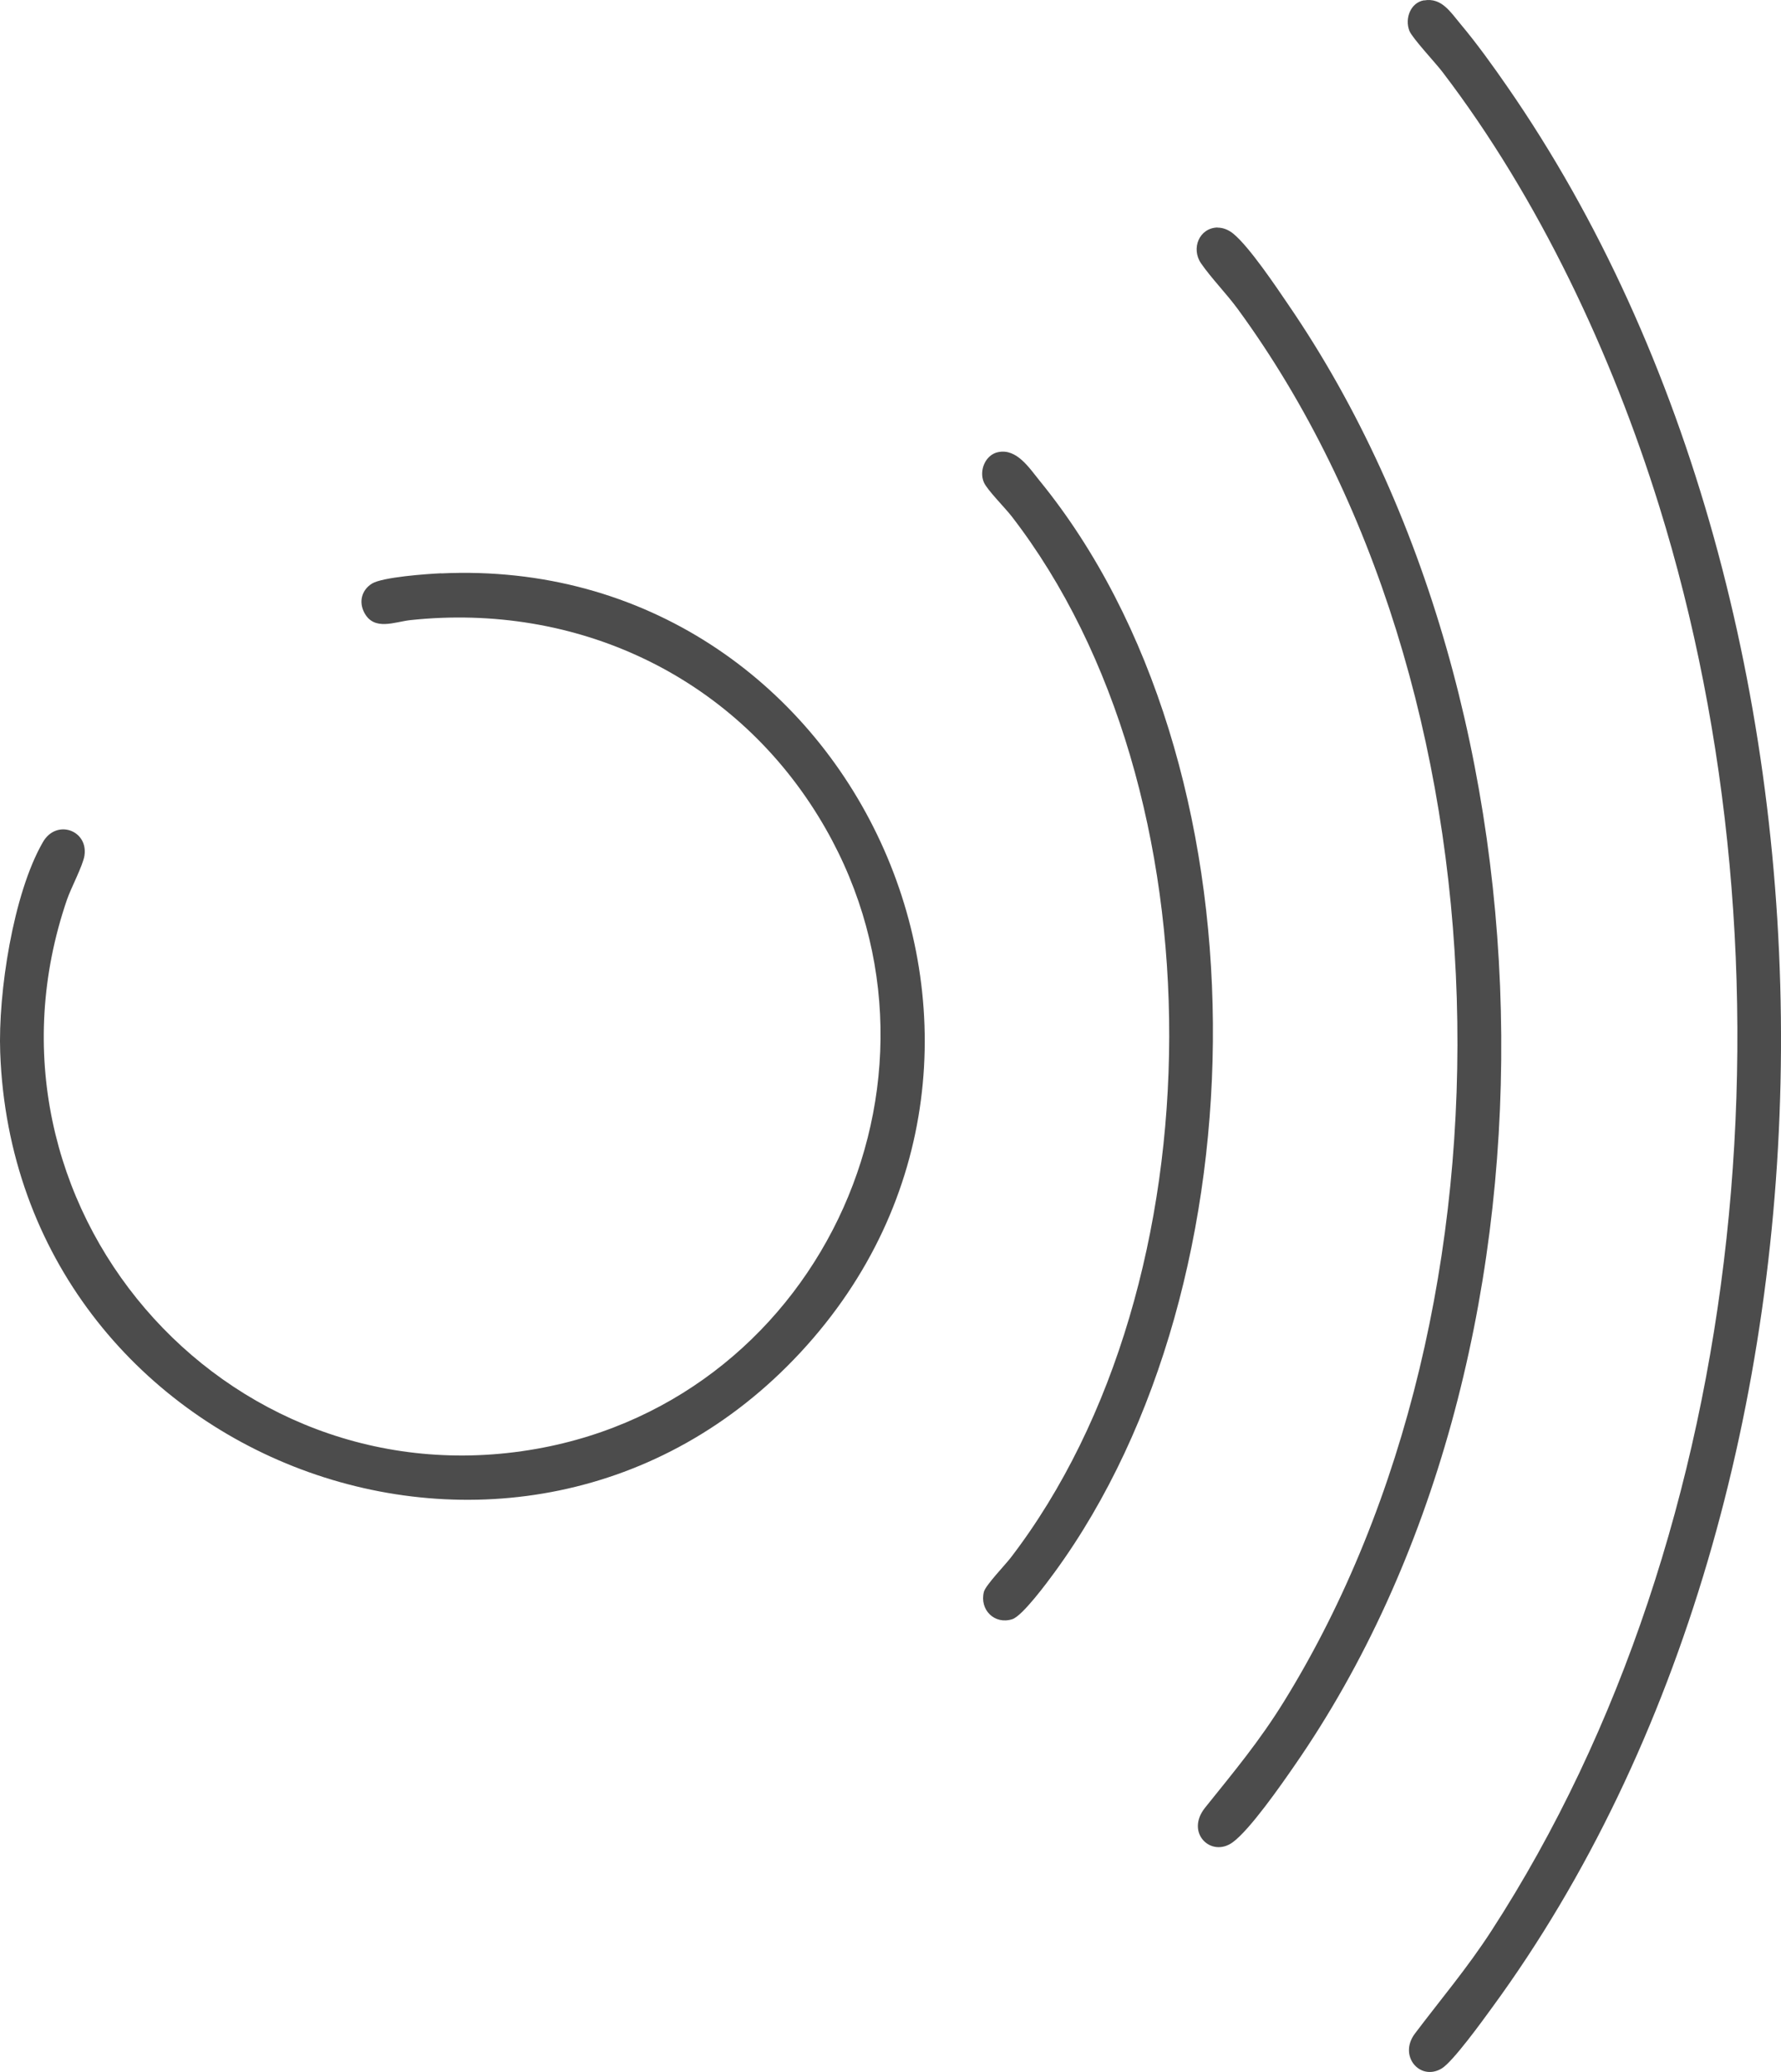 <svg width="43" height="50" viewBox="0 0 43 50" fill="none" xmlns="http://www.w3.org/2000/svg">
<path d="M10.65 13.837C20.585 13.372 26.121 25.323 19.325 32.638C12.572 39.908 0.365 35.298 0.005 25.397C-0.048 23.968 0.315 21.571 1.035 20.323C1.36 19.755 2.133 20.033 2.039 20.648C2 20.891 1.717 21.423 1.619 21.704C-0.892 29.019 5.382 36.304 12.953 34.963C19.906 33.733 23.489 25.767 19.761 19.704C17.66 16.284 13.894 14.541 9.91 14.964C9.526 15.006 9.039 15.23 8.8 14.793C8.658 14.532 8.726 14.245 8.977 14.085C9.228 13.926 10.311 13.849 10.653 13.834L10.65 13.837Z" fill="#4C4C4C"/>
<path d="M34.382 0.01C34.81 -0.064 35.023 0.297 35.268 0.587C35.66 1.054 36.047 1.593 36.395 2.096C45.264 14.896 45.261 35.83 36.026 48.444C35.802 48.752 35.076 49.758 34.804 49.918C34.282 50.225 33.757 49.61 34.161 49.074C34.795 48.234 35.418 47.503 36.002 46.604C42.327 36.857 43.478 23.219 40.06 12.215C38.921 8.549 37.156 4.785 34.825 1.735C34.666 1.525 34.096 0.918 34.028 0.744C33.913 0.451 34.052 0.063 34.382 0.007V0.01Z" fill="#4C4C4C"/>
<path d="M29.397 5.493C29.539 5.493 29.669 5.552 29.775 5.638C30.165 5.957 30.808 6.916 31.112 7.363C37.815 17.151 38.051 32.809 31.254 42.606C30.935 43.068 30.177 44.157 29.76 44.459C29.241 44.834 28.609 44.228 29.096 43.621C29.799 42.745 30.407 42.02 31.006 41.05C36.929 31.466 36.566 16.589 29.884 7.457C29.613 7.088 29.247 6.715 28.999 6.357C28.751 5.999 28.952 5.499 29.397 5.49V5.493Z" fill="#4C4C4C"/>
<path d="M24.103 10.91C24.548 10.819 24.852 11.295 25.1 11.6C30.646 18.402 30.59 30.922 25.463 37.94C25.286 38.183 24.687 38.993 24.442 39.073C24.014 39.212 23.645 38.848 23.755 38.413C23.796 38.254 24.268 37.765 24.404 37.588C29.474 30.978 29.53 19.056 24.419 12.452C24.265 12.254 23.834 11.822 23.755 11.641C23.631 11.357 23.79 10.973 24.1 10.91H24.103Z" fill="#4C4C4C"/>
</svg>
